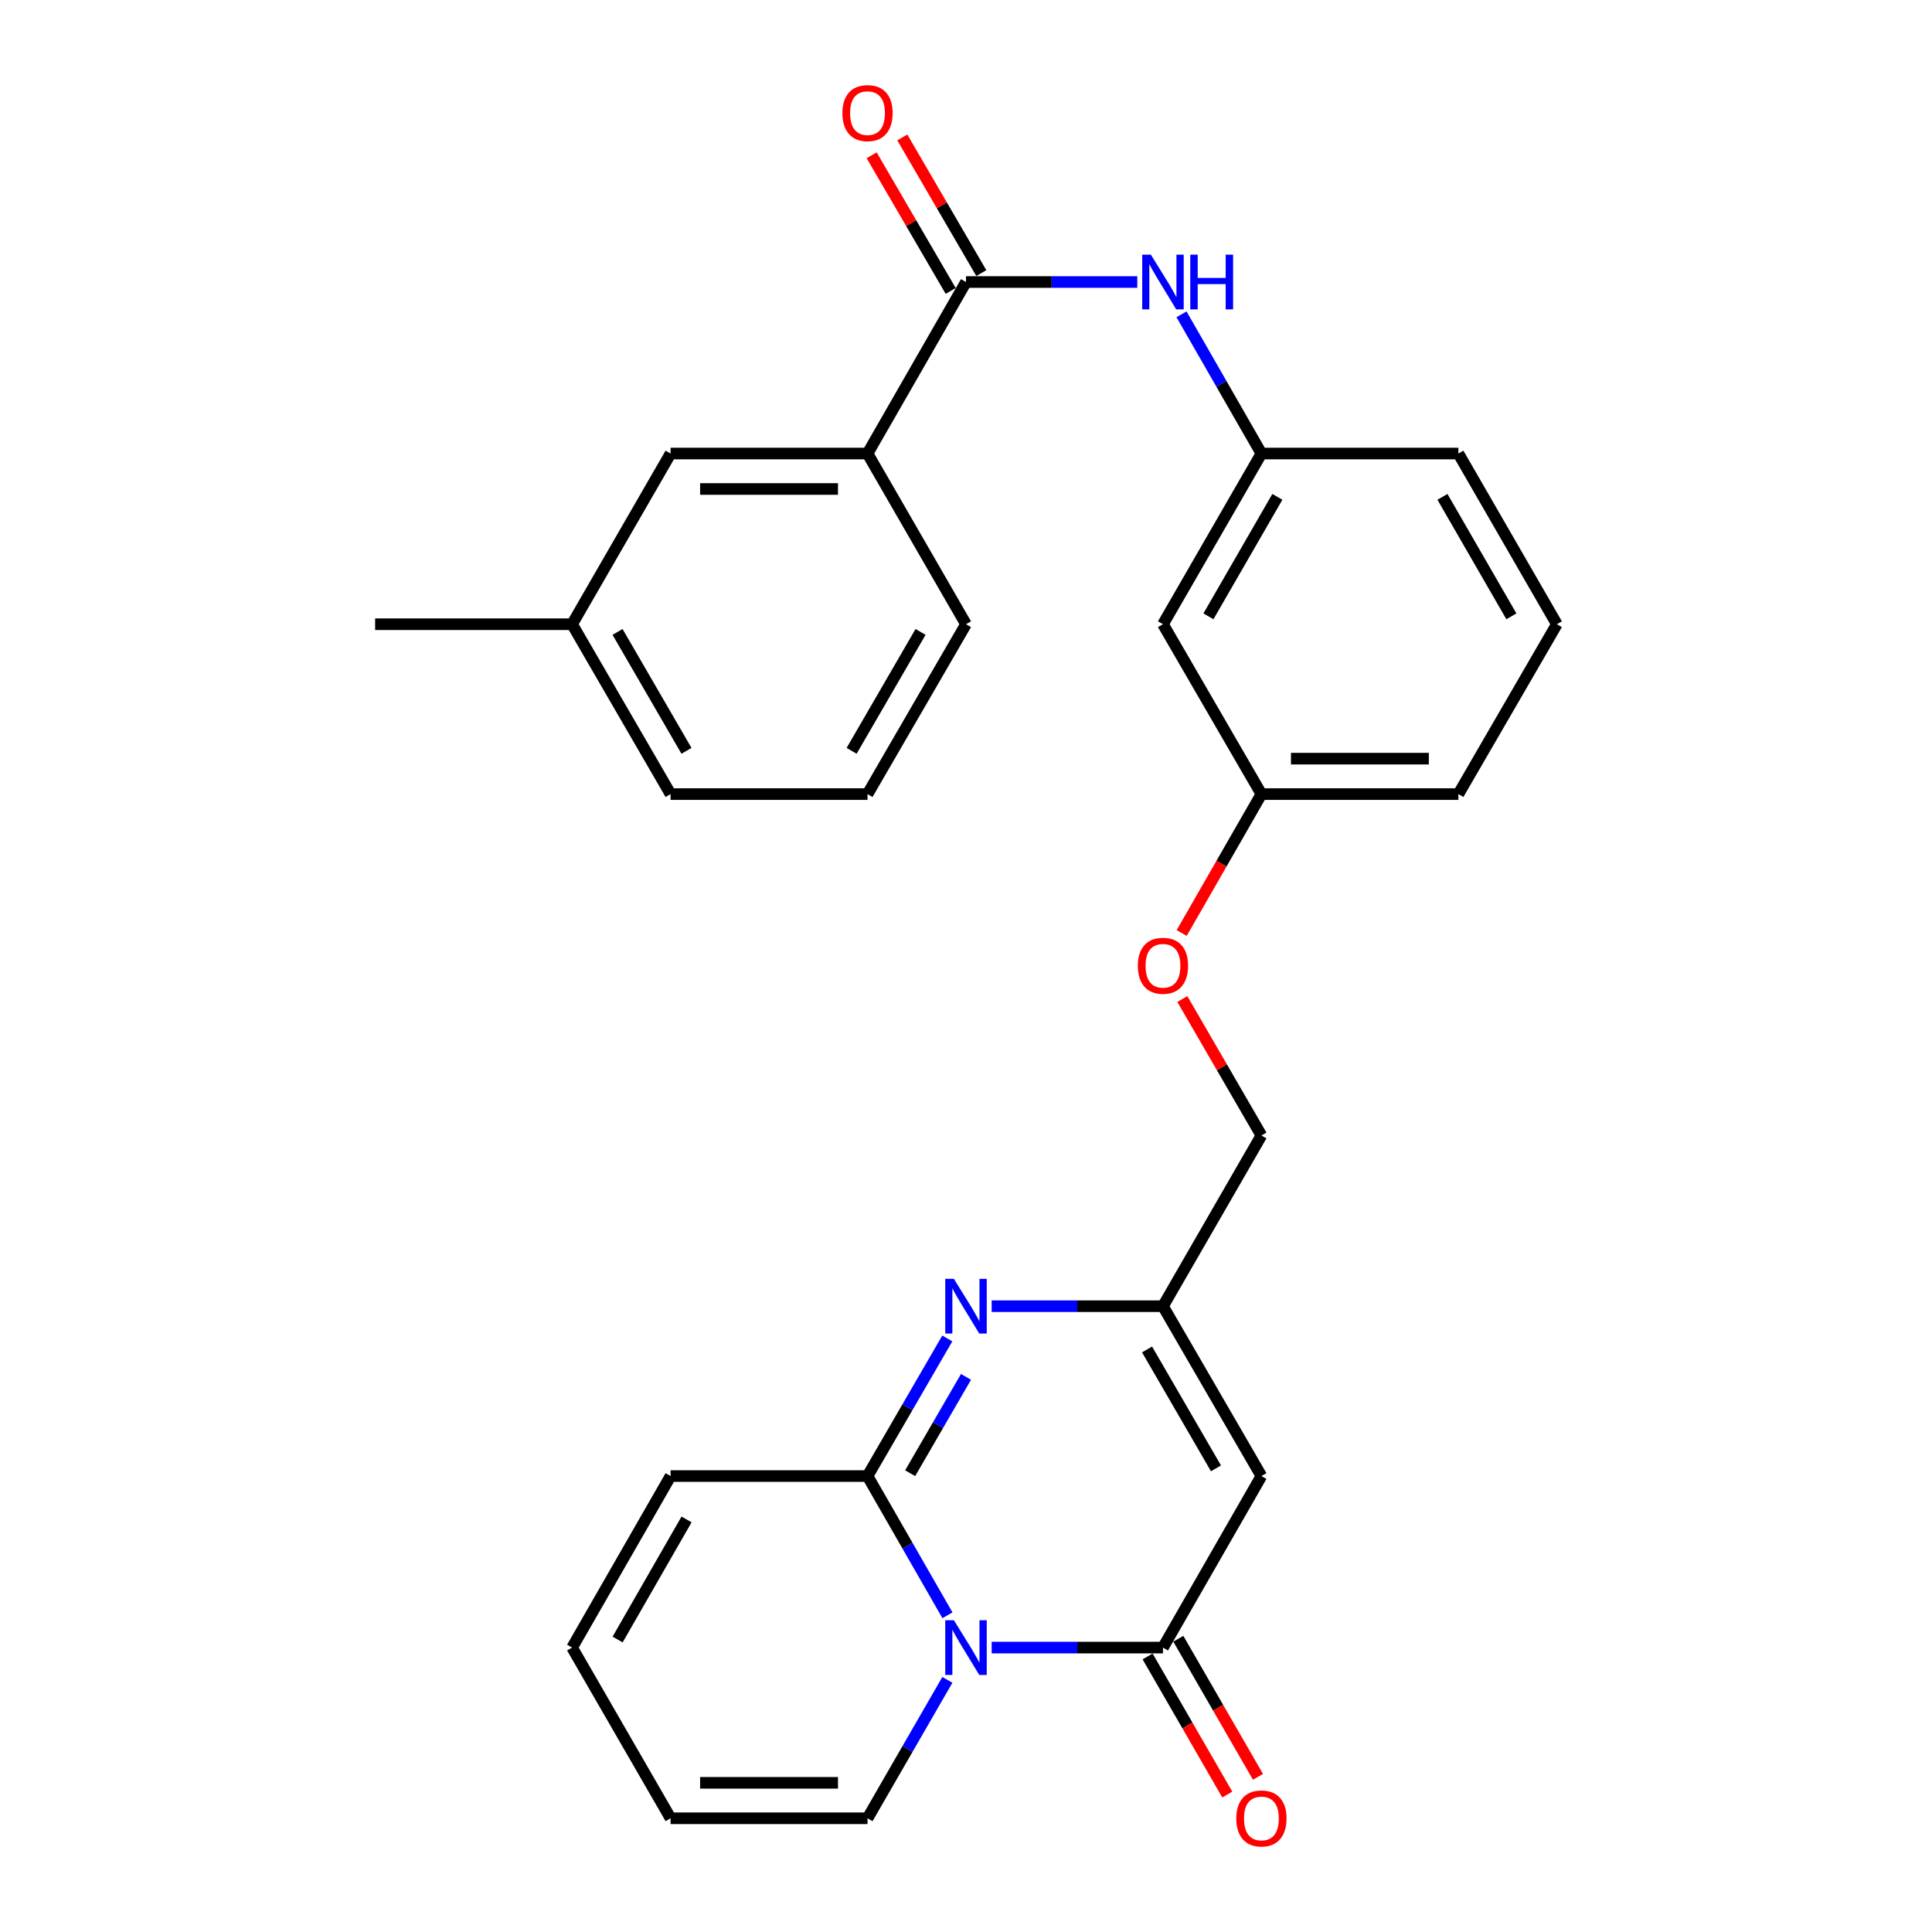 <?xml version='1.0' encoding='iso-8859-1'?>
<svg version='1.1' baseProfile='full'
              xmlns='http://www.w3.org/2000/svg'
                      xmlns:rdkit='http://www.rdkit.org/xml'
                      xmlns:xlink='http://www.w3.org/1999/xlink'
                  xml:space='preserve'
width='1000px' height='1000px' viewBox='0 0 1000 1000'>
<!-- END OF HEADER -->
<rect style='opacity:1.0;fill:#FFFFFF;stroke:none' width='1000' height='1000' x='0' y='0'> </rect>
<path class='bond-0' d='M 490.401,836.072 L 469.714,800.039' style='fill:none;fill-rule:evenodd;stroke:#0000FF;stroke-width:6px;stroke-linecap:butt;stroke-linejoin:miter;stroke-opacity:1' />
<path class='bond-0' d='M 469.714,800.039 L 449.027,764.006' style='fill:none;fill-rule:evenodd;stroke:#000000;stroke-width:6px;stroke-linecap:butt;stroke-linejoin:miter;stroke-opacity:1' />
<path class='bond-1' d='M 513.289,852.791 L 557.618,852.791' style='fill:none;fill-rule:evenodd;stroke:#0000FF;stroke-width:6px;stroke-linecap:butt;stroke-linejoin:miter;stroke-opacity:1' />
<path class='bond-1' d='M 557.618,852.791 L 601.947,852.791' style='fill:none;fill-rule:evenodd;stroke:#000000;stroke-width:6px;stroke-linecap:butt;stroke-linejoin:miter;stroke-opacity:1' />
<path class='bond-8' d='M 490.359,869.501 L 469.693,905.32' style='fill:none;fill-rule:evenodd;stroke:#0000FF;stroke-width:6px;stroke-linecap:butt;stroke-linejoin:miter;stroke-opacity:1' />
<path class='bond-8' d='M 469.693,905.32 L 449.027,941.138' style='fill:none;fill-rule:evenodd;stroke:#000000;stroke-width:6px;stroke-linecap:butt;stroke-linejoin:miter;stroke-opacity:1' />
<path class='bond-2' d='M 449.027,764.006 L 469.672,728.396' style='fill:none;fill-rule:evenodd;stroke:#000000;stroke-width:6px;stroke-linecap:butt;stroke-linejoin:miter;stroke-opacity:1' />
<path class='bond-2' d='M 469.672,728.396 L 490.317,692.787' style='fill:none;fill-rule:evenodd;stroke:#0000FF;stroke-width:6px;stroke-linecap:butt;stroke-linejoin:miter;stroke-opacity:1' />
<path class='bond-2' d='M 471.095,762.527 L 485.547,737.601' style='fill:none;fill-rule:evenodd;stroke:#000000;stroke-width:6px;stroke-linecap:butt;stroke-linejoin:miter;stroke-opacity:1' />
<path class='bond-2' d='M 485.547,737.601 L 499.999,712.674' style='fill:none;fill-rule:evenodd;stroke:#0000FF;stroke-width:6px;stroke-linecap:butt;stroke-linejoin:miter;stroke-opacity:1' />
<path class='bond-9' d='M 449.027,764.006 L 347.09,764.006' style='fill:none;fill-rule:evenodd;stroke:#000000;stroke-width:6px;stroke-linecap:butt;stroke-linejoin:miter;stroke-opacity:1' />
<path class='bond-3' d='M 601.947,852.791 L 652.91,764.006' style='fill:none;fill-rule:evenodd;stroke:#000000;stroke-width:6px;stroke-linecap:butt;stroke-linejoin:miter;stroke-opacity:1' />
<path class='bond-10' d='M 593.999,857.376 L 614.615,893.114' style='fill:none;fill-rule:evenodd;stroke:#000000;stroke-width:6px;stroke-linecap:butt;stroke-linejoin:miter;stroke-opacity:1' />
<path class='bond-10' d='M 614.615,893.114 L 635.231,928.853' style='fill:none;fill-rule:evenodd;stroke:#FF0000;stroke-width:6px;stroke-linecap:butt;stroke-linejoin:miter;stroke-opacity:1' />
<path class='bond-10' d='M 609.895,848.207 L 630.51,883.945' style='fill:none;fill-rule:evenodd;stroke:#000000;stroke-width:6px;stroke-linecap:butt;stroke-linejoin:miter;stroke-opacity:1' />
<path class='bond-10' d='M 630.51,883.945 L 651.126,919.684' style='fill:none;fill-rule:evenodd;stroke:#FF0000;stroke-width:6px;stroke-linecap:butt;stroke-linejoin:miter;stroke-opacity:1' />
<path class='bond-29' d='M 513.289,676.087 L 557.618,676.087' style='fill:none;fill-rule:evenodd;stroke:#0000FF;stroke-width:6px;stroke-linecap:butt;stroke-linejoin:miter;stroke-opacity:1' />
<path class='bond-29' d='M 557.618,676.087 L 601.947,676.087' style='fill:none;fill-rule:evenodd;stroke:#000000;stroke-width:6px;stroke-linecap:butt;stroke-linejoin:miter;stroke-opacity:1' />
<path class='bond-4' d='M 652.91,764.006 L 601.947,676.087' style='fill:none;fill-rule:evenodd;stroke:#000000;stroke-width:6px;stroke-linecap:butt;stroke-linejoin:miter;stroke-opacity:1' />
<path class='bond-4' d='M 629.39,760.021 L 593.715,698.477' style='fill:none;fill-rule:evenodd;stroke:#000000;stroke-width:6px;stroke-linecap:butt;stroke-linejoin:miter;stroke-opacity:1' />
<path class='bond-17' d='M 601.947,676.087 L 652.91,587.719' style='fill:none;fill-rule:evenodd;stroke:#000000;stroke-width:6px;stroke-linecap:butt;stroke-linejoin:miter;stroke-opacity:1' />
<path class='bond-5' d='M 500,145.973 L 544.329,145.973' style='fill:none;fill-rule:evenodd;stroke:#000000;stroke-width:6px;stroke-linecap:butt;stroke-linejoin:miter;stroke-opacity:1' />
<path class='bond-5' d='M 544.329,145.973 L 588.658,145.973' style='fill:none;fill-rule:evenodd;stroke:#0000FF;stroke-width:6px;stroke-linecap:butt;stroke-linejoin:miter;stroke-opacity:1' />
<path class='bond-7' d='M 500,145.973 L 449.027,234.749' style='fill:none;fill-rule:evenodd;stroke:#000000;stroke-width:6px;stroke-linecap:butt;stroke-linejoin:miter;stroke-opacity:1' />
<path class='bond-12' d='M 507.928,141.355 L 487.478,106.245' style='fill:none;fill-rule:evenodd;stroke:#000000;stroke-width:6px;stroke-linecap:butt;stroke-linejoin:miter;stroke-opacity:1' />
<path class='bond-12' d='M 487.478,106.245 L 467.027,71.136' style='fill:none;fill-rule:evenodd;stroke:#FF0000;stroke-width:6px;stroke-linecap:butt;stroke-linejoin:miter;stroke-opacity:1' />
<path class='bond-12' d='M 492.072,150.591 L 471.621,115.482' style='fill:none;fill-rule:evenodd;stroke:#000000;stroke-width:6px;stroke-linecap:butt;stroke-linejoin:miter;stroke-opacity:1' />
<path class='bond-12' d='M 471.621,115.482 L 451.17,80.372' style='fill:none;fill-rule:evenodd;stroke:#FF0000;stroke-width:6px;stroke-linecap:butt;stroke-linejoin:miter;stroke-opacity:1' />
<path class='bond-6' d='M 611.545,162.692 L 632.227,198.72' style='fill:none;fill-rule:evenodd;stroke:#0000FF;stroke-width:6px;stroke-linecap:butt;stroke-linejoin:miter;stroke-opacity:1' />
<path class='bond-6' d='M 632.227,198.72 L 652.91,234.749' style='fill:none;fill-rule:evenodd;stroke:#000000;stroke-width:6px;stroke-linecap:butt;stroke-linejoin:miter;stroke-opacity:1' />
<path class='bond-13' d='M 449.027,234.749 L 347.09,234.749' style='fill:none;fill-rule:evenodd;stroke:#000000;stroke-width:6px;stroke-linecap:butt;stroke-linejoin:miter;stroke-opacity:1' />
<path class='bond-13' d='M 433.736,253.099 L 362.38,253.099' style='fill:none;fill-rule:evenodd;stroke:#000000;stroke-width:6px;stroke-linecap:butt;stroke-linejoin:miter;stroke-opacity:1' />
<path class='bond-21' d='M 449.027,234.749 L 500,323.096' style='fill:none;fill-rule:evenodd;stroke:#000000;stroke-width:6px;stroke-linecap:butt;stroke-linejoin:miter;stroke-opacity:1' />
<path class='bond-15' d='M 449.027,941.138 L 347.09,941.138' style='fill:none;fill-rule:evenodd;stroke:#000000;stroke-width:6px;stroke-linecap:butt;stroke-linejoin:miter;stroke-opacity:1' />
<path class='bond-15' d='M 433.736,922.788 L 362.38,922.788' style='fill:none;fill-rule:evenodd;stroke:#000000;stroke-width:6px;stroke-linecap:butt;stroke-linejoin:miter;stroke-opacity:1' />
<path class='bond-28' d='M 347.09,764.006 L 296.116,852.791' style='fill:none;fill-rule:evenodd;stroke:#000000;stroke-width:6px;stroke-linecap:butt;stroke-linejoin:miter;stroke-opacity:1' />
<path class='bond-28' d='M 355.358,786.46 L 319.677,848.61' style='fill:none;fill-rule:evenodd;stroke:#000000;stroke-width:6px;stroke-linecap:butt;stroke-linejoin:miter;stroke-opacity:1' />
<path class='bond-11' d='M 652.91,234.749 L 601.947,323.096' style='fill:none;fill-rule:evenodd;stroke:#000000;stroke-width:6px;stroke-linecap:butt;stroke-linejoin:miter;stroke-opacity:1' />
<path class='bond-11' d='M 661.161,257.17 L 625.487,319.013' style='fill:none;fill-rule:evenodd;stroke:#000000;stroke-width:6px;stroke-linecap:butt;stroke-linejoin:miter;stroke-opacity:1' />
<path class='bond-30' d='M 652.91,234.749 L 754.857,234.749' style='fill:none;fill-rule:evenodd;stroke:#000000;stroke-width:6px;stroke-linecap:butt;stroke-linejoin:miter;stroke-opacity:1' />
<path class='bond-20' d='M 347.09,234.749 L 296.116,323.096' style='fill:none;fill-rule:evenodd;stroke:#000000;stroke-width:6px;stroke-linecap:butt;stroke-linejoin:miter;stroke-opacity:1' />
<path class='bond-14' d='M 601.947,323.096 L 652.91,411.025' style='fill:none;fill-rule:evenodd;stroke:#000000;stroke-width:6px;stroke-linecap:butt;stroke-linejoin:miter;stroke-opacity:1' />
<path class='bond-16' d='M 347.09,941.138 L 296.116,852.791' style='fill:none;fill-rule:evenodd;stroke:#000000;stroke-width:6px;stroke-linecap:butt;stroke-linejoin:miter;stroke-opacity:1' />
<path class='bond-18' d='M 652.91,587.719 L 632.443,552.41' style='fill:none;fill-rule:evenodd;stroke:#000000;stroke-width:6px;stroke-linecap:butt;stroke-linejoin:miter;stroke-opacity:1' />
<path class='bond-18' d='M 632.443,552.41 L 611.975,517.101' style='fill:none;fill-rule:evenodd;stroke:#FF0000;stroke-width:6px;stroke-linecap:butt;stroke-linejoin:miter;stroke-opacity:1' />
<path class='bond-19' d='M 611.637,482.921 L 632.273,446.973' style='fill:none;fill-rule:evenodd;stroke:#FF0000;stroke-width:6px;stroke-linecap:butt;stroke-linejoin:miter;stroke-opacity:1' />
<path class='bond-19' d='M 632.273,446.973 L 652.91,411.025' style='fill:none;fill-rule:evenodd;stroke:#000000;stroke-width:6px;stroke-linecap:butt;stroke-linejoin:miter;stroke-opacity:1' />
<path class='bond-25' d='M 652.91,411.025 L 754.857,411.025' style='fill:none;fill-rule:evenodd;stroke:#000000;stroke-width:6px;stroke-linecap:butt;stroke-linejoin:miter;stroke-opacity:1' />
<path class='bond-25' d='M 668.202,392.674 L 739.565,392.674' style='fill:none;fill-rule:evenodd;stroke:#000000;stroke-width:6px;stroke-linecap:butt;stroke-linejoin:miter;stroke-opacity:1' />
<path class='bond-27' d='M 296.116,323.096 L 194.17,323.096' style='fill:none;fill-rule:evenodd;stroke:#000000;stroke-width:6px;stroke-linecap:butt;stroke-linejoin:miter;stroke-opacity:1' />
<path class='bond-31' d='M 296.116,323.096 L 347.09,411.025' style='fill:none;fill-rule:evenodd;stroke:#000000;stroke-width:6px;stroke-linecap:butt;stroke-linejoin:miter;stroke-opacity:1' />
<path class='bond-31' d='M 319.638,327.082 L 355.32,388.632' style='fill:none;fill-rule:evenodd;stroke:#000000;stroke-width:6px;stroke-linecap:butt;stroke-linejoin:miter;stroke-opacity:1' />
<path class='bond-22' d='M 500,323.096 L 449.027,411.025' style='fill:none;fill-rule:evenodd;stroke:#000000;stroke-width:6px;stroke-linecap:butt;stroke-linejoin:miter;stroke-opacity:1' />
<path class='bond-22' d='M 476.478,327.082 L 440.797,388.632' style='fill:none;fill-rule:evenodd;stroke:#000000;stroke-width:6px;stroke-linecap:butt;stroke-linejoin:miter;stroke-opacity:1' />
<path class='bond-26' d='M 449.027,411.025 L 347.09,411.025' style='fill:none;fill-rule:evenodd;stroke:#000000;stroke-width:6px;stroke-linecap:butt;stroke-linejoin:miter;stroke-opacity:1' />
<path class='bond-23' d='M 805.83,323.096 L 754.857,411.025' style='fill:none;fill-rule:evenodd;stroke:#000000;stroke-width:6px;stroke-linecap:butt;stroke-linejoin:miter;stroke-opacity:1' />
<path class='bond-24' d='M 805.83,323.096 L 754.857,234.749' style='fill:none;fill-rule:evenodd;stroke:#000000;stroke-width:6px;stroke-linecap:butt;stroke-linejoin:miter;stroke-opacity:1' />
<path class='bond-24' d='M 782.29,319.014 L 746.608,257.171' style='fill:none;fill-rule:evenodd;stroke:#000000;stroke-width:6px;stroke-linecap:butt;stroke-linejoin:miter;stroke-opacity:1' />
<path  class='atom-0' d='M 493.74 838.631
L 503.02 853.631
Q 503.94 855.111, 505.42 857.791
Q 506.9 860.471, 506.98 860.631
L 506.98 838.631
L 510.74 838.631
L 510.74 866.951
L 506.86 866.951
L 496.9 850.551
Q 495.74 848.631, 494.5 846.431
Q 493.3 844.231, 492.94 843.551
L 492.94 866.951
L 489.26 866.951
L 489.26 838.631
L 493.74 838.631
' fill='#0000FF'/>
<path  class='atom-3' d='M 493.74 661.927
L 503.02 676.927
Q 503.94 678.407, 505.42 681.087
Q 506.9 683.767, 506.98 683.927
L 506.98 661.927
L 510.74 661.927
L 510.74 690.247
L 506.86 690.247
L 496.9 673.847
Q 495.74 671.927, 494.5 669.727
Q 493.3 667.527, 492.94 666.847
L 492.94 690.247
L 489.26 690.247
L 489.26 661.927
L 493.74 661.927
' fill='#0000FF'/>
<path  class='atom-7' d='M 595.687 131.813
L 604.967 146.813
Q 605.887 148.293, 607.367 150.973
Q 608.847 153.653, 608.927 153.813
L 608.927 131.813
L 612.687 131.813
L 612.687 160.133
L 608.807 160.133
L 598.847 143.733
Q 597.687 141.813, 596.447 139.613
Q 595.247 137.413, 594.887 136.733
L 594.887 160.133
L 591.207 160.133
L 591.207 131.813
L 595.687 131.813
' fill='#0000FF'/>
<path  class='atom-7' d='M 616.087 131.813
L 619.927 131.813
L 619.927 143.853
L 634.407 143.853
L 634.407 131.813
L 638.247 131.813
L 638.247 160.133
L 634.407 160.133
L 634.407 147.053
L 619.927 147.053
L 619.927 160.133
L 616.087 160.133
L 616.087 131.813
' fill='#0000FF'/>
<path  class='atom-11' d='M 639.91 941.218
Q 639.91 934.418, 643.27 930.618
Q 646.63 926.818, 652.91 926.818
Q 659.19 926.818, 662.55 930.618
Q 665.91 934.418, 665.91 941.218
Q 665.91 948.098, 662.51 952.018
Q 659.11 955.898, 652.91 955.898
Q 646.67 955.898, 643.27 952.018
Q 639.91 948.138, 639.91 941.218
M 652.91 952.698
Q 657.23 952.698, 659.55 949.818
Q 661.91 946.898, 661.91 941.218
Q 661.91 935.658, 659.55 932.858
Q 657.23 930.018, 652.91 930.018
Q 648.59 930.018, 646.23 932.818
Q 643.91 935.618, 643.91 941.218
Q 643.91 946.938, 646.23 949.818
Q 648.59 952.698, 652.91 952.698
' fill='#FF0000'/>
<path  class='atom-13' d='M 436.027 58.542
Q 436.027 51.742, 439.387 47.942
Q 442.747 44.142, 449.027 44.142
Q 455.307 44.142, 458.667 47.942
Q 462.027 51.742, 462.027 58.542
Q 462.027 65.422, 458.627 69.342
Q 455.227 73.222, 449.027 73.222
Q 442.787 73.222, 439.387 69.342
Q 436.027 65.462, 436.027 58.542
M 449.027 70.022
Q 453.347 70.022, 455.667 67.142
Q 458.027 64.222, 458.027 58.542
Q 458.027 52.982, 455.667 50.182
Q 453.347 47.342, 449.027 47.342
Q 444.707 47.342, 442.347 50.142
Q 440.027 52.942, 440.027 58.542
Q 440.027 64.262, 442.347 67.142
Q 444.707 70.022, 449.027 70.022
' fill='#FF0000'/>
<path  class='atom-19' d='M 588.947 499.88
Q 588.947 493.08, 592.307 489.28
Q 595.667 485.48, 601.947 485.48
Q 608.227 485.48, 611.587 489.28
Q 614.947 493.08, 614.947 499.88
Q 614.947 506.76, 611.547 510.68
Q 608.147 514.56, 601.947 514.56
Q 595.707 514.56, 592.307 510.68
Q 588.947 506.8, 588.947 499.88
M 601.947 511.36
Q 606.267 511.36, 608.587 508.48
Q 610.947 505.56, 610.947 499.88
Q 610.947 494.32, 608.587 491.52
Q 606.267 488.68, 601.947 488.68
Q 597.627 488.68, 595.267 491.48
Q 592.947 494.28, 592.947 499.88
Q 592.947 505.6, 595.267 508.48
Q 597.627 511.36, 601.947 511.36
' fill='#FF0000'/>
</svg>
